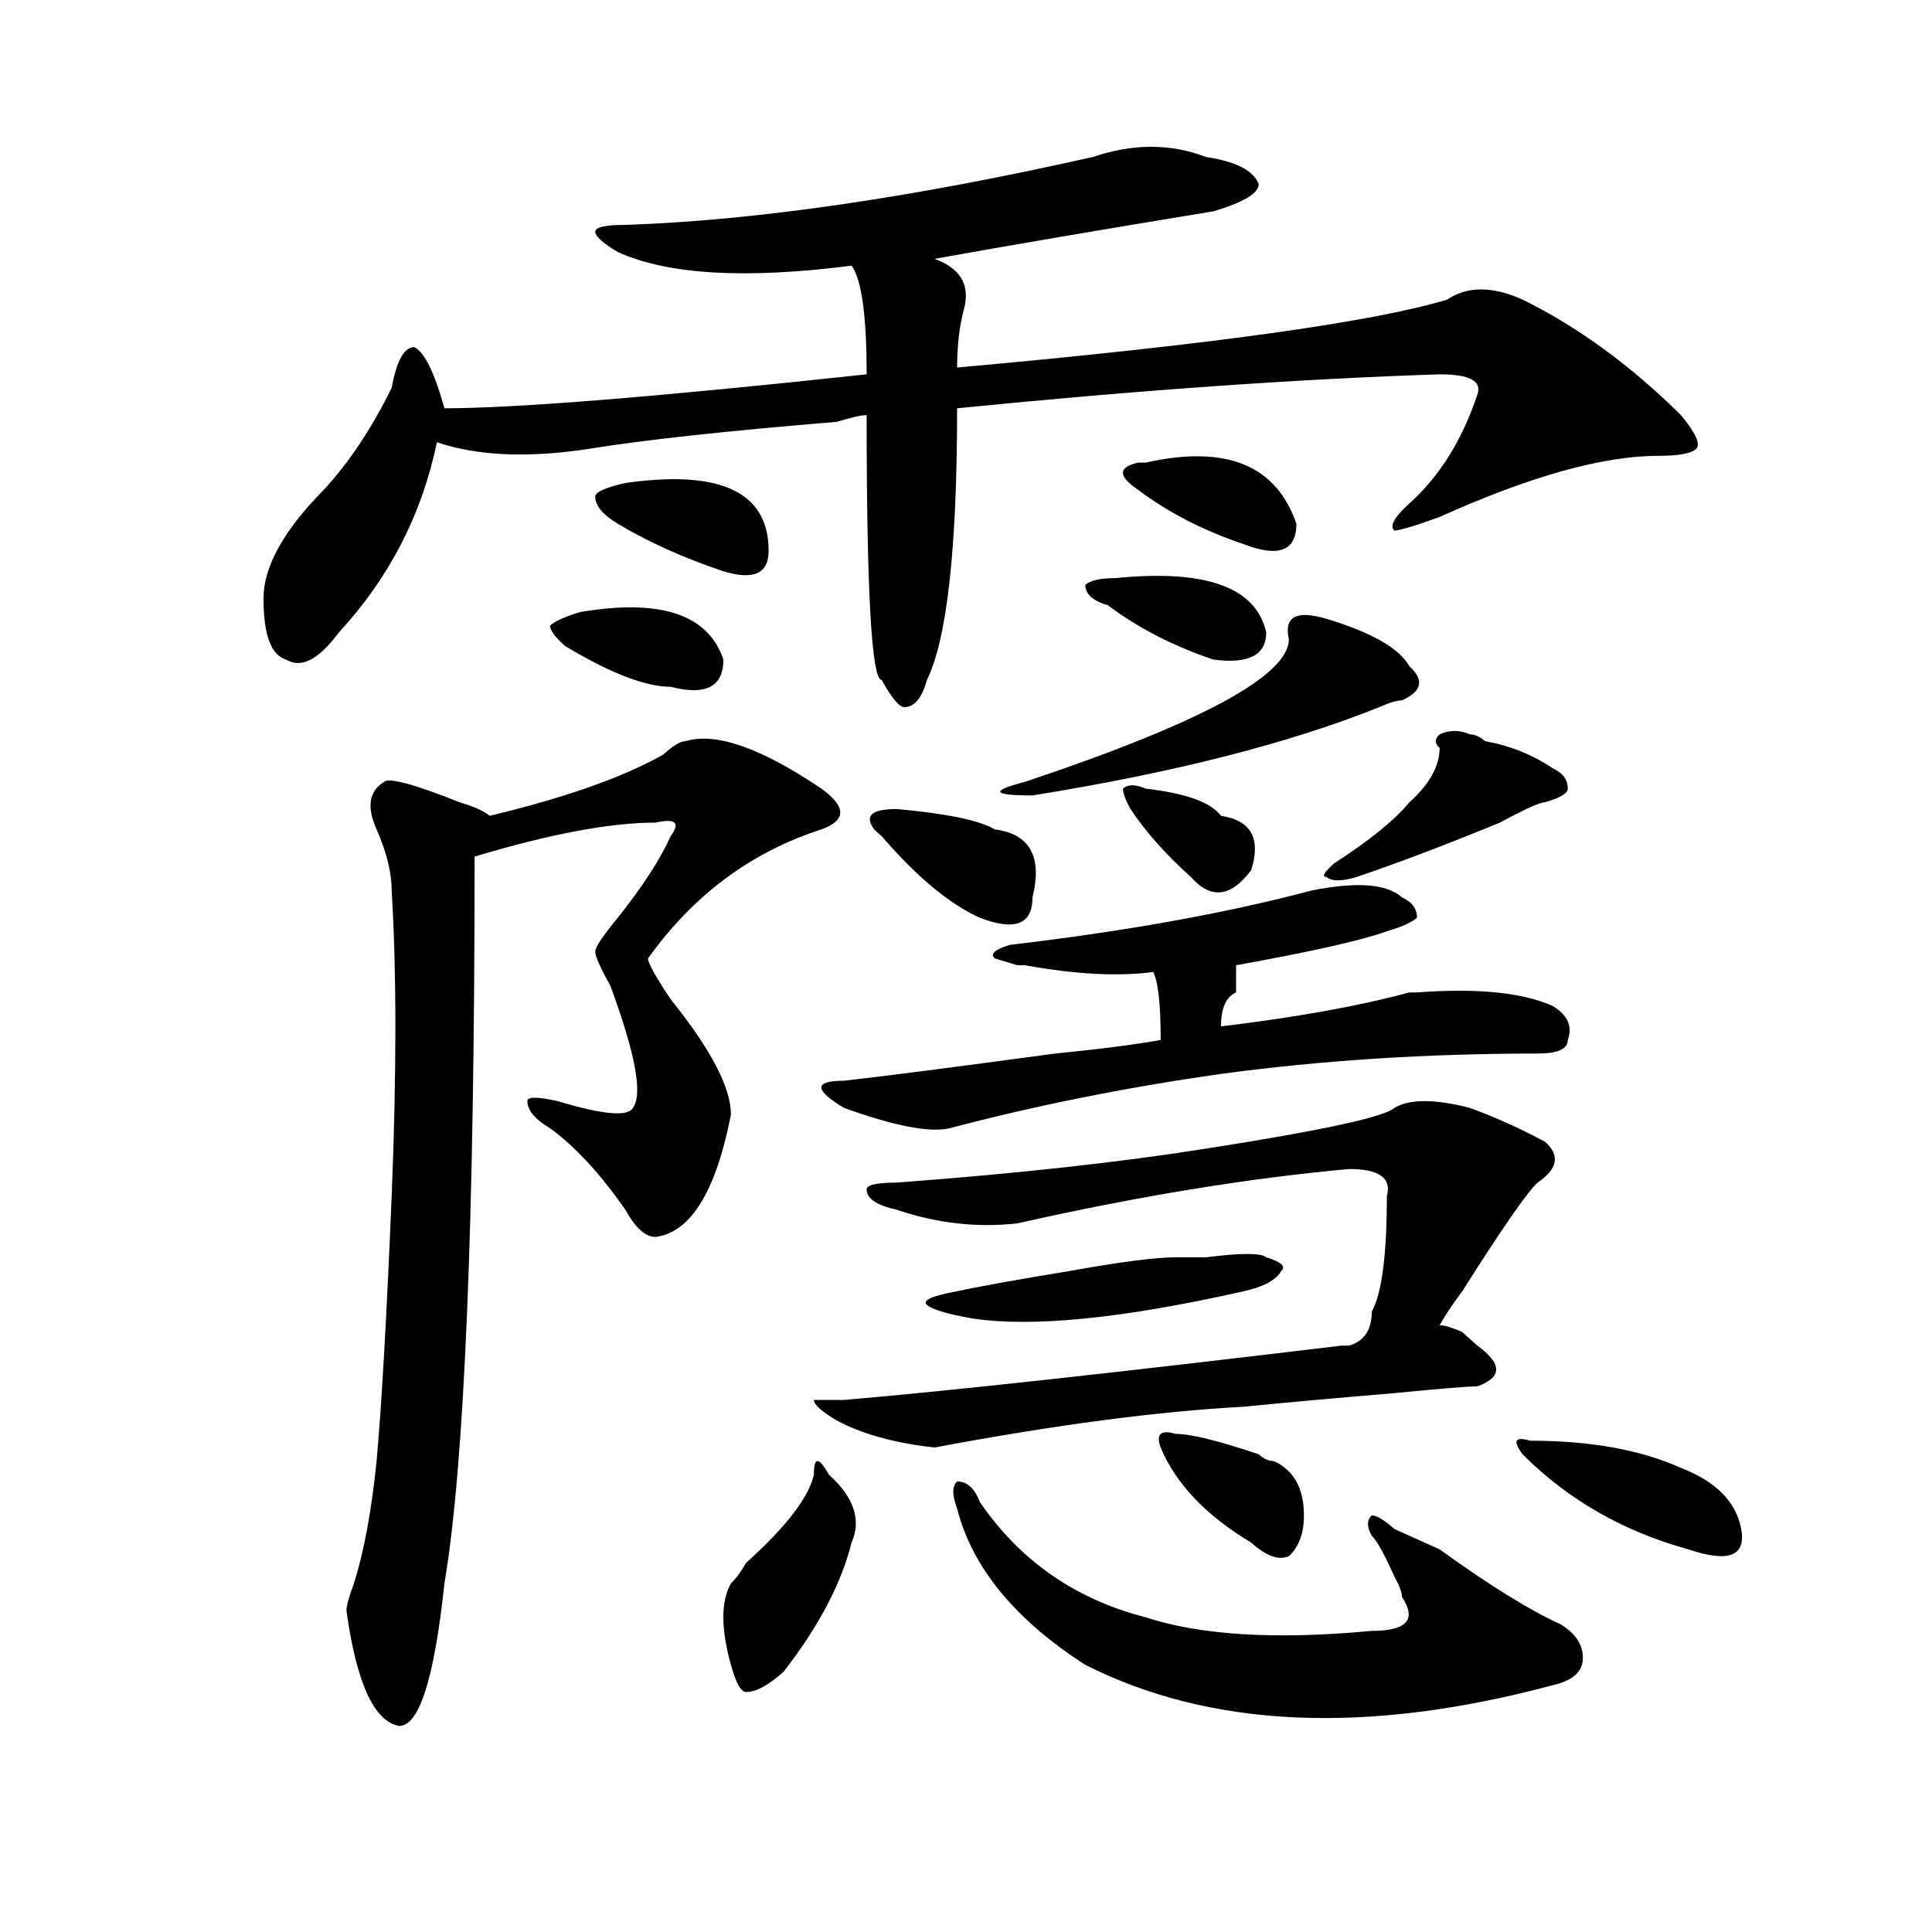 <?xml version="1.0" encoding="utf-8"?>
<!-- Generator: Adobe Illustrator 16.0.0, SVG Export Plug-In . SVG Version: 6.00 Build 0)  -->
<!DOCTYPE svg PUBLIC "-//W3C//DTD SVG 1.1//EN" "http://www.w3.org/Graphics/SVG/1.1/DTD/svg11.dtd">
<svg version="1.1" id="图层_1" xmlns="http://www.w3.org/2000/svg" xmlns:xlink="http://www.w3.org/1999/xlink" x="0px" y="0px"
	 width="1000px" height="1000px" viewBox="0 0 1000 1000" enable-background="new 0 0 1000 1000" xml:space="preserve">
<path d="M565.645,81.25c20.792-7.031,40.304-7.031,58.535,0c15.609,2.362,24.694,7.031,27.316,14.063
	c0,4.725-7.805,9.394-23.414,14.063c-57.255,9.394-105.363,17.578-144.387,24.609c12.987,4.725,18.17,12.909,15.609,24.609
	c-2.622,9.394-3.902,19.94-3.902,31.641c130.058-11.7,214.629-23.4,253.652-35.156c10.365-7.031,23.414-7.031,39.023,0
	c28.597,14.063,55.913,34.003,81.949,59.766c7.805,9.394,10.365,15.271,7.805,17.578c-2.622,2.362-9.146,3.516-19.512,3.516
	c-28.658,0-66.34,10.547-113.168,31.641c-13.049,4.725-20.854,7.031-23.414,7.031c-2.622-2.307,0-7.031,7.805-14.063
	c15.609-14.063,27.316-32.794,35.121-56.25c2.561-7.031-3.902-10.547-19.512-10.547c-72.864,2.362-156.094,8.24-249.75,17.578
	c0,72.675-5.244,119.531-15.609,140.625c-2.622,9.394-6.524,14.063-11.707,14.063c-2.622,0-6.524-4.669-11.707-14.063
	c-5.244,0-7.805-45.703-7.805-137.109c-2.622,0-7.805,1.209-15.609,3.516c-57.255,4.725-100.181,9.394-128.777,14.063
	c-31.219,4.725-57.255,3.516-78.047-3.516c-7.805,37.519-24.756,70.313-50.73,98.438c-10.427,14.063-19.512,18.787-27.316,14.063
	c-7.805-2.307-11.707-12.854-11.707-31.641c0-16.369,10.365-35.156,31.219-56.25c12.987-14.063,24.694-31.641,35.121-52.734
	c2.561-14.063,6.463-21.094,11.707-21.094c5.183,2.362,10.365,12.909,15.609,31.641c36.401,0,109.266-5.822,218.531-17.578
	c0-30.432-2.622-49.219-7.805-56.25c-54.633,7.031-94.998,4.725-120.973-7.031c-7.805-4.669-11.707-8.185-11.707-10.547
	c0-2.307,5.183-3.516,15.609-3.516C391.319,114.1,471.988,102.344,565.645,81.25z M354.918,383.594
	c15.609-4.669,39.023,3.516,70.242,24.609c12.987,9.394,12.987,16.425,0,21.094c-36.463,11.756-66.34,34.003-89.754,66.797
	c0,2.362,3.902,9.394,11.707,21.094c20.792,25.818,31.219,45.703,31.219,59.766c-7.805,39.881-20.854,60.975-39.023,63.281
	c-5.244,0-10.427-4.669-15.609-14.063c-13.049-18.731-26.036-32.794-39.023-42.188c-7.805-4.669-11.707-9.338-11.707-14.063
	c0-2.307,5.183-2.307,15.609,0c23.414,7.031,36.401,8.24,39.023,3.516c5.183-7.031,1.28-28.125-11.707-63.281
	c-5.244-9.338-7.805-15.216-7.805-17.578c0-2.307,3.902-8.185,11.707-17.578c12.987-16.369,22.072-30.432,27.316-42.188
	c5.183-7.031,2.561-9.338-7.805-7.031c-23.414,0-54.633,5.878-93.656,17.578c0,189.844-5.244,315.253-15.609,376.172
	c-5.244,49.219-13.049,73.828-23.414,73.828c-13.049-2.362-22.134-22.303-27.316-59.766c0-2.362,1.28-7.031,3.902-14.063
	c5.183-16.425,9.085-37.463,11.707-63.281c2.561-28.125,5.183-73.828,7.805-137.109c2.561-63.281,2.561-116.016,0-158.203
	c0-9.338-2.622-19.885-7.805-31.641c-5.244-11.7-3.902-19.885,3.902-24.609c2.561-2.307,15.609,1.209,39.023,10.547
	c7.805,2.362,12.987,4.725,15.609,7.031c39.023-9.338,68.9-19.885,89.754-31.641C348.394,385.956,352.296,383.594,354.918,383.594z
	 M300.285,316.797c41.584-7.031,66.34,1.209,74.145,24.609c0,14.063-9.146,18.787-27.316,14.063
	c-13.049,0-31.219-7.031-54.633-21.094c-5.244-4.669-7.805-8.185-7.805-10.547C287.236,321.521,292.48,319.159,300.285,316.797z
	 M323.699,250c49.389-7.031,74.145,4.725,74.145,35.156c0,11.756-7.805,15.271-23.414,10.547
	c-20.854-7.031-39.023-15.216-54.633-24.609c-7.805-4.669-11.707-9.338-11.707-14.063C308.09,254.725,313.272,252.362,323.699,250z
	 M421.258,763.281c0-9.338,2.561-9.338,7.805,0c12.987,11.756,16.89,23.456,11.707,35.156
	c-5.244,21.094-16.951,43.341-35.121,66.797c-7.805,7.031-14.329,10.547-19.512,10.547c-2.622,0-5.244-4.725-7.805-14.063
	c-5.244-18.787-5.244-32.85,0-42.188c2.561-2.362,5.183-5.878,7.805-10.547C406.929,790.253,418.636,775.037,421.258,763.281z
	 M721.738,573.438c7.805-4.669,20.792-4.669,39.023,0c12.987,4.725,25.975,10.547,39.023,17.578
	c7.805,7.031,6.463,14.063-3.902,21.094c-5.244,4.725-18.231,23.456-39.023,56.25c-5.244,7.031-9.146,12.909-11.707,17.578
	c2.561,0,6.463,1.209,11.707,3.516c2.561,2.362,5.183,4.725,7.805,7.031c12.987,9.394,12.987,16.425,0,21.094
	c-5.244,0-19.512,1.209-42.926,3.516c-28.658,2.362-54.633,4.725-78.047,7.031c-44.268,2.362-97.559,9.394-159.996,21.094
	c-20.854-2.307-37.743-7.031-50.73-14.063c-7.805-4.669-11.707-8.185-11.707-10.547h15.609
	c54.633-4.669,140.484-14.063,257.555-28.125h3.902c7.805-2.307,11.707-8.185,11.707-17.578c5.183-9.338,7.805-29.278,7.805-59.766
	c2.561-9.338-3.902-14.063-19.512-14.063c-52.072,4.725-109.266,14.063-171.703,28.125c-20.854,2.362-41.646,0-62.438-7.031
	c-10.427-2.307-15.609-5.822-15.609-10.547c0-2.307,5.183-3.516,15.609-3.516c62.438-4.669,115.729-10.547,159.996-17.578
	C683.995,585.193,716.494,578.162,721.738,573.438z M678.813,460.938c23.414-4.669,39.023-3.516,46.828,3.516
	c5.183,2.362,7.805,5.878,7.805,10.547c-2.622,2.362-7.805,4.725-15.609,7.031c-13.049,4.725-39.023,10.547-78.047,17.578
	c0,4.725,0,9.394,0,14.063c-5.244,2.362-7.805,8.24-7.805,17.578c39.023-4.669,71.522-10.547,97.559-17.578
	c-2.622,0-1.342,0,3.902,0c31.219-2.307,54.633,0,70.242,7.031c7.805,4.725,10.365,10.547,7.805,17.578
	c0,4.725-5.244,7.031-15.609,7.031c-57.255,0-111.888,3.516-163.898,10.547c-49.45,7.031-96.278,16.425-140.484,28.125
	c-10.427,2.362-28.658-1.153-54.633-10.547c-7.805-4.669-11.707-8.185-11.707-10.547c0-2.307,3.902-3.516,11.707-3.516
	c20.792-2.307,57.193-7.031,109.266-14.063c23.414-2.307,41.584-4.669,54.633-7.031c0-18.731-1.342-30.432-3.902-35.156
	c-18.231,2.362-40.365,1.209-66.34-3.516c2.561,0,1.28,0-3.902,0l-11.707-3.516c-2.622-2.307,0-4.669,7.805-7.031
	C582.534,482.031,634.545,472.693,678.813,460.938z M452.477,429.297c-5.244-7.031-1.342-10.547,11.707-10.547
	c25.975,2.362,42.926,5.878,50.73,10.547c18.17,2.362,24.694,14.063,19.512,35.156c0,14.063-9.146,17.578-27.316,10.547
	c-15.609-7.031-32.561-21.094-50.73-42.188C458.939,435.175,457.659,434.021,452.477,429.297z M608.57,650.781
	c2.561,0,7.805,0,15.609,0c18.17-2.307,28.597-2.307,31.219,0c7.805,2.362,10.365,4.725,7.805,7.031
	c-2.622,4.725-9.146,8.24-19.512,10.547c-62.438,14.063-109.266,18.787-140.484,14.063c-13.049-2.307-20.854-4.669-23.414-7.031
	c-2.622-2.307,2.561-4.669,15.609-7.031c10.365-2.307,29.877-5.822,58.535-10.547C579.912,653.144,598.144,650.781,608.57,650.781z
	 M495.402,780.859c-2.622-7.031-2.622-11.7,0-14.063c5.183,0,9.085,3.516,11.707,10.547c20.792,30.432,49.389,50.372,85.852,59.766
	c28.597,9.338,67.62,11.7,117.07,7.031c18.17,0,23.414-5.878,15.609-17.578c0-2.362-1.342-5.878-3.902-10.547
	c-5.244-11.756-9.146-18.731-11.707-21.094c-2.622-4.669-2.622-8.185,0-10.547c2.561,0,6.463,2.362,11.707,7.031
	c5.183,2.362,12.987,5.878,23.414,10.547c25.975,18.731,46.828,31.641,62.438,38.672c7.805,4.669,11.707,10.547,11.707,17.578
	s-5.244,11.7-15.609,14.063c-96.278,25.763-176.947,22.247-241.945-10.547C525.279,838.263,503.207,811.291,495.402,780.859z
	 M686.617,320.313c23.414,7.031,37.682,15.271,42.926,24.609c7.805,7.031,6.463,12.909-3.902,17.578
	c-2.622,0-6.524,1.209-11.707,3.516c-46.828,18.787-106.705,34.003-179.508,45.703c-20.854,0-22.134-2.307-3.902-7.031
	c91.034-30.432,136.582-55.041,136.582-73.828C664.483,319.159,671.008,315.644,686.617,320.313z M577.352,299.219
	c46.828-4.669,72.803,4.725,78.047,28.125c0,11.756-9.146,16.425-27.316,14.063c-20.854-7.031-39.023-16.369-54.633-28.125
	c-7.805-2.307-11.707-5.822-11.707-10.547C564.303,300.428,569.547,299.219,577.352,299.219z M592.961,239.453
	c41.584-9.338,67.62,1.209,78.047,31.641c0,14.063-9.146,17.578-27.316,10.547c-20.854-7.031-39.023-16.369-54.633-28.125
	c-10.427-7.031-10.427-11.7,0-14.063H592.961z M592.961,408.203c20.792,2.362,33.779,7.031,39.023,14.063
	c15.609,2.362,20.792,11.756,15.609,28.125c-10.427,14.063-20.854,15.271-31.219,3.516c-13.049-11.7-23.414-23.4-31.219-35.156
	c-2.622-4.669-3.902-8.185-3.902-10.547C583.814,405.896,587.717,405.896,592.961,408.203z M608.57,742.188
	c7.805,0,22.072,3.516,42.926,10.547c2.561,2.362,5.183,3.516,7.805,3.516c10.365,4.725,15.609,14.063,15.609,28.125
	c0,9.394-2.622,16.369-7.805,21.094c-5.244,2.307-11.707,0-19.512-7.031c-23.414-14.063-39.023-30.432-46.828-49.219
	C598.144,742.188,600.766,739.881,608.57,742.188z M745.152,387.109c-2.622-2.307-2.622-4.669,0-7.031
	c5.183-2.307,10.365-2.307,15.609,0c2.561,0,5.183,1.209,7.805,3.516c12.987,2.362,24.694,7.031,35.121,14.063
	c5.183,2.362,7.805,5.878,7.805,10.547c0,2.362-3.902,4.725-11.707,7.031c-2.622,0-10.427,3.516-23.414,10.547
	c-28.658,11.756-53.353,21.094-74.145,28.125c-7.805,2.362-13.049,2.362-15.609,0c-2.622,0-1.342-2.307,3.902-7.031
	c18.17-11.7,31.219-22.247,39.023-31.641C739.908,405.896,745.152,396.503,745.152,387.109z M791.98,745.703
	c31.219,0,57.193,4.725,78.047,14.063c18.17,7.031,28.597,17.578,31.219,31.641c2.561,14.063-6.524,17.578-27.316,10.547
	c-33.841-9.338-62.438-25.763-85.852-49.219C782.834,745.703,784.176,743.396,791.98,745.703z"/>
</svg>
